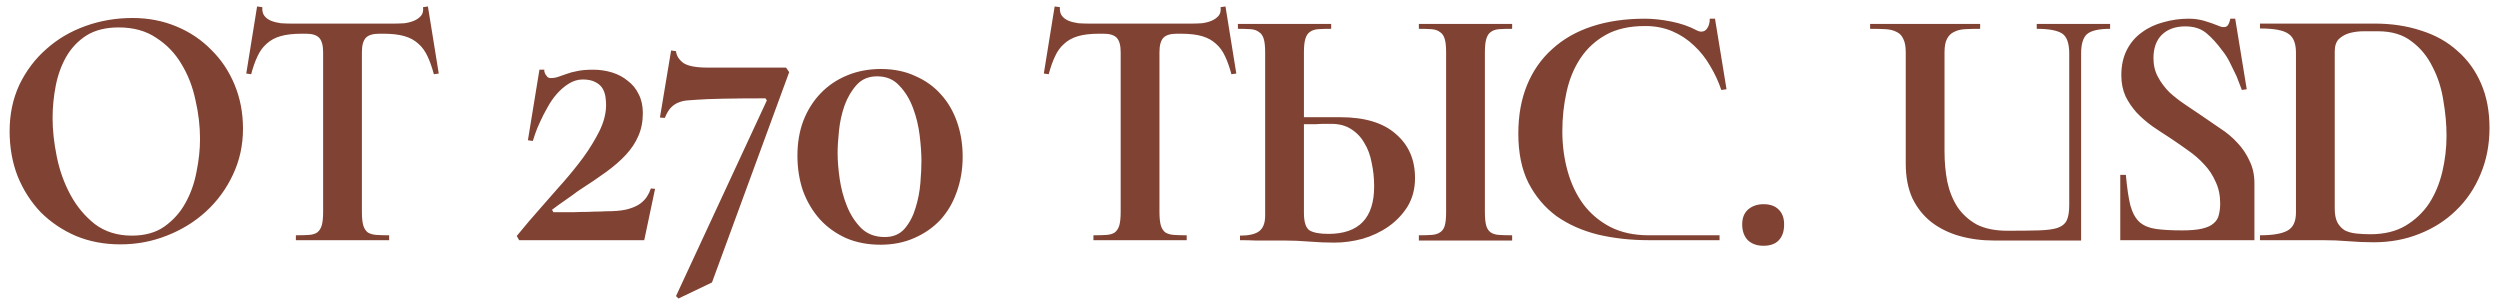 <?xml version="1.0" encoding="UTF-8"?> <svg xmlns="http://www.w3.org/2000/svg" width="229" height="28" viewBox="0 0 229 28" fill="none"> <path d="M0.881 12.016C0.881 10.459 1.18 9.04 1.777 7.76C2.396 6.48 3.217 5.392 4.241 4.496C5.265 3.579 6.46 2.875 7.825 2.384C9.191 1.893 10.631 1.648 12.146 1.648C13.575 1.648 14.908 1.904 16.145 2.416C17.383 2.928 18.45 3.643 19.346 4.56C20.263 5.456 20.977 6.523 21.489 7.76C22.002 8.997 22.258 10.341 22.258 11.792C22.258 13.307 21.948 14.715 21.329 16.016C20.732 17.296 19.911 18.416 18.866 19.376C17.841 20.315 16.647 21.051 15.281 21.584C13.938 22.117 12.519 22.384 11.025 22.384C9.553 22.384 8.199 22.128 6.961 21.616C5.724 21.083 4.647 20.357 3.729 19.44C2.833 18.501 2.129 17.403 1.617 16.144C1.127 14.885 0.881 13.509 0.881 12.016ZM18.322 12.72C18.322 11.547 18.183 10.363 17.905 9.168C17.649 7.952 17.223 6.853 16.625 5.872C16.049 4.891 15.281 4.091 14.322 3.472C13.383 2.832 12.231 2.512 10.866 2.512C9.692 2.512 8.711 2.757 7.921 3.248C7.153 3.739 6.535 4.389 6.065 5.2C5.617 5.989 5.297 6.875 5.105 7.856C4.913 8.837 4.817 9.829 4.817 10.832C4.817 11.92 4.945 13.093 5.201 14.352C5.457 15.611 5.873 16.773 6.449 17.84C7.025 18.907 7.772 19.803 8.689 20.528C9.628 21.232 10.759 21.584 12.082 21.584C13.276 21.584 14.268 21.307 15.057 20.752C15.868 20.176 16.508 19.461 16.977 18.608C17.468 17.733 17.809 16.773 18.002 15.728C18.215 14.683 18.322 13.68 18.322 12.72ZM39.197 0.592L40.19 6.736L39.742 6.8C39.571 6.16 39.379 5.616 39.166 5.168C38.952 4.699 38.675 4.315 38.334 4.016C37.992 3.696 37.566 3.461 37.053 3.312C36.541 3.163 35.891 3.088 35.102 3.088H34.749C34.152 3.088 33.736 3.216 33.502 3.472C33.267 3.728 33.15 4.165 33.15 4.784V19.408C33.15 19.941 33.192 20.357 33.278 20.656C33.363 20.933 33.502 21.147 33.694 21.296C33.907 21.424 34.173 21.499 34.493 21.52C34.813 21.541 35.197 21.552 35.645 21.552V22H27.102V21.552C27.571 21.552 27.965 21.541 28.285 21.52C28.605 21.499 28.861 21.424 29.053 21.296C29.245 21.147 29.384 20.933 29.47 20.656C29.555 20.357 29.598 19.941 29.598 19.408V4.784C29.598 4.165 29.48 3.728 29.245 3.472C29.011 3.216 28.605 3.088 28.029 3.088H27.645C26.856 3.088 26.206 3.163 25.694 3.312C25.181 3.461 24.755 3.696 24.413 4.016C24.072 4.315 23.795 4.699 23.581 5.168C23.368 5.616 23.176 6.16 23.006 6.8L22.558 6.736L23.549 0.592L24.029 0.656C24.008 0.997 24.072 1.264 24.221 1.456C24.371 1.648 24.573 1.797 24.829 1.904C25.107 2.011 25.405 2.085 25.726 2.128C26.046 2.149 26.344 2.16 26.622 2.16H36.157C36.435 2.16 36.733 2.149 37.053 2.128C37.373 2.085 37.661 2.011 37.917 1.904C38.173 1.797 38.387 1.648 38.557 1.456C38.728 1.264 38.792 0.997 38.749 0.656L39.197 0.592ZM56.036 19.344C56.698 19.323 57.231 19.248 57.636 19.12C58.063 18.992 58.404 18.832 58.66 18.64C58.916 18.448 59.119 18.235 59.268 18C59.418 17.765 59.535 17.52 59.62 17.264L60.004 17.296L59.012 22H47.556L47.332 21.616C48.1 20.677 48.836 19.813 49.54 19.024C49.988 18.512 50.522 17.904 51.14 17.2C51.78 16.496 52.399 15.76 52.996 14.992C53.615 14.203 54.148 13.403 54.596 12.592C55.066 11.781 55.354 11.024 55.46 10.32C55.524 9.915 55.535 9.531 55.492 9.168C55.471 8.784 55.386 8.453 55.236 8.176C55.087 7.899 54.863 7.685 54.564 7.536C54.266 7.365 53.871 7.28 53.38 7.28C52.932 7.28 52.506 7.408 52.1 7.664C51.716 7.899 51.354 8.208 51.012 8.592C50.692 8.955 50.404 9.371 50.148 9.84C49.892 10.288 49.668 10.725 49.476 11.152C49.284 11.557 49.135 11.92 49.028 12.24C48.922 12.56 48.847 12.784 48.804 12.912L48.356 12.848L49.412 6.384H49.86C49.86 6.405 49.86 6.459 49.86 6.544C49.882 6.629 49.914 6.715 49.956 6.8C50.02 6.885 50.084 6.971 50.148 7.056C50.234 7.12 50.319 7.152 50.404 7.152C50.703 7.152 50.959 7.109 51.172 7.024C51.407 6.939 51.652 6.853 51.908 6.768C52.186 6.661 52.506 6.576 52.868 6.512C53.252 6.427 53.743 6.384 54.34 6.384C54.938 6.384 55.514 6.469 56.068 6.64C56.623 6.811 57.103 7.067 57.508 7.408C57.935 7.728 58.266 8.133 58.5 8.624C58.756 9.115 58.884 9.691 58.884 10.352C58.884 11.141 58.746 11.845 58.468 12.464C58.212 13.061 57.839 13.627 57.348 14.16C56.858 14.693 56.26 15.216 55.556 15.728C54.852 16.24 54.052 16.784 53.156 17.36C52.986 17.467 52.762 17.627 52.484 17.84C52.207 18.032 51.919 18.235 51.62 18.448C51.279 18.683 50.927 18.939 50.564 19.216L50.692 19.44C51.396 19.44 51.994 19.44 52.484 19.44C52.996 19.419 53.455 19.408 53.86 19.408C54.266 19.387 54.639 19.376 54.98 19.376C55.322 19.355 55.674 19.344 56.036 19.344ZM72.002 6.192L72.29 6.608L65.218 25.872L62.146 27.344L61.922 27.12L70.242 9.2L70.114 9.008C68.578 9.008 67.288 9.019 66.242 9.04C65.197 9.061 64.386 9.093 63.81 9.136C63.512 9.157 63.224 9.179 62.946 9.2C62.669 9.221 62.402 9.285 62.146 9.392C61.912 9.477 61.688 9.627 61.474 9.84C61.261 10.053 61.069 10.373 60.898 10.8L60.45 10.768L61.474 4.624L61.922 4.688C61.965 5.093 62.178 5.445 62.562 5.744C62.968 6.043 63.725 6.192 64.834 6.192H72.002ZM73.044 14.256C73.044 13.083 73.226 12.016 73.588 11.056C73.972 10.075 74.506 9.232 75.189 8.528C75.871 7.824 76.682 7.28 77.621 6.896C78.559 6.512 79.583 6.32 80.692 6.32C81.866 6.32 82.911 6.533 83.829 6.96C84.767 7.365 85.556 7.931 86.197 8.656C86.837 9.36 87.327 10.203 87.668 11.184C88.01 12.165 88.18 13.221 88.18 14.352C88.18 15.504 87.999 16.581 87.636 17.584C87.295 18.565 86.794 19.419 86.132 20.144C85.471 20.848 84.671 21.403 83.733 21.808C82.815 22.213 81.791 22.416 80.66 22.416C79.487 22.416 78.431 22.213 77.493 21.808C76.554 21.381 75.754 20.805 75.093 20.08C74.431 19.333 73.919 18.469 73.556 17.488C73.215 16.485 73.044 15.408 73.044 14.256ZM84.404 14.736C84.404 14.096 84.351 13.328 84.245 12.432C84.138 11.536 83.935 10.693 83.636 9.904C83.338 9.093 82.922 8.411 82.388 7.856C81.876 7.28 81.194 6.992 80.341 6.992C79.573 6.992 78.954 7.248 78.484 7.76C78.015 8.272 77.642 8.901 77.365 9.648C77.109 10.373 76.938 11.141 76.853 11.952C76.767 12.763 76.725 13.456 76.725 14.032C76.725 14.715 76.788 15.504 76.916 16.4C77.044 17.275 77.269 18.107 77.588 18.896C77.909 19.685 78.346 20.357 78.9 20.912C79.455 21.445 80.17 21.712 81.044 21.712C81.812 21.712 82.421 21.456 82.868 20.944C83.317 20.411 83.647 19.781 83.861 19.056C84.095 18.309 84.245 17.541 84.308 16.752C84.373 15.963 84.404 15.291 84.404 14.736ZM112.254 0.592L113.246 6.736L112.798 6.8C112.627 6.16 112.435 5.616 112.222 5.168C112.008 4.699 111.731 4.315 111.39 4.016C111.048 3.696 110.622 3.461 110.11 3.312C109.598 3.163 108.947 3.088 108.158 3.088H107.806C107.208 3.088 106.792 3.216 106.558 3.472C106.323 3.728 106.206 4.165 106.206 4.784V19.408C106.206 19.941 106.248 20.357 106.334 20.656C106.419 20.933 106.558 21.147 106.75 21.296C106.963 21.424 107.23 21.499 107.55 21.52C107.87 21.541 108.254 21.552 108.702 21.552V22H100.158V21.552C100.627 21.552 101.022 21.541 101.342 21.52C101.662 21.499 101.918 21.424 102.11 21.296C102.302 21.147 102.44 20.933 102.526 20.656C102.611 20.357 102.654 19.941 102.654 19.408V4.784C102.654 4.165 102.536 3.728 102.302 3.472C102.067 3.216 101.662 3.088 101.086 3.088H100.702C99.912 3.088 99.262 3.163 98.75 3.312C98.238 3.461 97.811 3.696 97.47 4.016C97.128 4.315 96.851 4.699 96.638 5.168C96.424 5.616 96.232 6.16 96.062 6.8L95.614 6.736L96.606 0.592L97.086 0.656C97.064 0.997 97.128 1.264 97.278 1.456C97.427 1.648 97.63 1.797 97.886 1.904C98.163 2.011 98.462 2.085 98.782 2.128C99.102 2.149 99.4 2.16 99.678 2.16H109.214C109.491 2.16 109.79 2.149 110.11 2.128C110.43 2.085 110.718 2.011 110.974 1.904C111.23 1.797 111.443 1.648 111.614 1.456C111.784 1.264 111.848 0.997 111.806 0.656L112.254 0.592ZM119.44 10.736H122.768C125.008 10.736 126.704 11.248 127.856 12.272C129.03 13.275 129.616 14.619 129.616 16.304C129.616 17.285 129.392 18.149 128.944 18.896C128.496 19.621 127.91 20.24 127.184 20.752C126.48 21.243 125.691 21.616 124.816 21.872C123.942 22.107 123.078 22.224 122.224 22.224C121.456 22.224 120.688 22.192 119.92 22.128C119.152 22.064 118.384 22.032 117.616 22.032H115.024C114.555 22.011 114.075 22 113.584 22V21.584C114.374 21.584 114.95 21.456 115.312 21.2C115.696 20.923 115.888 20.443 115.888 19.76V4.784C115.888 4.251 115.846 3.845 115.76 3.568C115.675 3.269 115.526 3.056 115.312 2.928C115.12 2.779 114.864 2.693 114.544 2.672C114.224 2.651 113.84 2.64 113.392 2.64V2.192H121.936V2.64C121.467 2.64 121.072 2.651 120.752 2.672C120.432 2.693 120.176 2.779 119.984 2.928C119.792 3.056 119.654 3.269 119.568 3.568C119.483 3.845 119.44 4.251 119.44 4.784V10.736ZM138.512 2.64C138.043 2.64 137.648 2.651 137.328 2.672C137.008 2.693 136.752 2.779 136.56 2.928C136.368 3.056 136.23 3.269 136.144 3.568C136.059 3.845 136.016 4.251 136.016 4.784V19.44C136.016 19.973 136.059 20.389 136.144 20.688C136.23 20.965 136.368 21.168 136.56 21.296C136.752 21.424 137.008 21.499 137.328 21.52C137.648 21.541 138.043 21.552 138.512 21.552V22.032H129.968V21.552C130.416 21.552 130.8 21.541 131.12 21.52C131.44 21.499 131.696 21.424 131.888 21.296C132.102 21.168 132.251 20.965 132.336 20.688C132.422 20.389 132.464 19.973 132.464 19.44V4.784C132.464 4.251 132.422 3.845 132.336 3.568C132.251 3.269 132.102 3.056 131.888 2.928C131.696 2.779 131.44 2.693 131.12 2.672C130.8 2.651 130.416 2.64 129.968 2.64V2.192H138.512V2.64ZM121.68 21.424C124.475 21.424 125.872 19.973 125.872 17.072C125.872 16.325 125.798 15.611 125.648 14.928C125.52 14.224 125.296 13.616 124.976 13.104C124.678 12.571 124.272 12.144 123.76 11.824C123.27 11.504 122.662 11.344 121.936 11.344C121.744 11.344 121.531 11.344 121.296 11.344C121.062 11.344 120.816 11.355 120.56 11.376C120.326 11.376 120.102 11.376 119.888 11.376C119.696 11.376 119.547 11.376 119.44 11.376V19.504C119.44 20.336 119.611 20.869 119.952 21.104C120.315 21.317 120.891 21.424 121.68 21.424ZM157.51 21.552V22H151.014C149.371 22 147.824 21.829 146.374 21.488C144.923 21.125 143.654 20.56 142.566 19.792C141.499 19.003 140.646 17.989 140.006 16.752C139.387 15.515 139.078 14.011 139.078 12.24C139.078 10.576 139.344 9.093 139.878 7.792C140.411 6.491 141.179 5.392 142.182 4.496C143.184 3.579 144.4 2.885 145.83 2.416C147.259 1.947 148.87 1.712 150.662 1.712C151.408 1.712 152.208 1.797 153.062 1.968C153.936 2.139 154.715 2.405 155.398 2.768C155.547 2.853 155.696 2.896 155.846 2.896C156.08 2.896 156.262 2.789 156.39 2.576C156.539 2.363 156.614 2.075 156.614 1.712H157.094L158.15 8.176L157.67 8.24C157.414 7.472 157.072 6.736 156.646 6.032C156.24 5.328 155.75 4.709 155.174 4.176C154.598 3.621 153.936 3.184 153.19 2.864C152.443 2.544 151.611 2.384 150.694 2.384C149.264 2.384 148.07 2.651 147.11 3.184C146.15 3.717 145.371 4.432 144.774 5.328C144.176 6.224 143.75 7.259 143.494 8.432C143.238 9.584 143.11 10.779 143.11 12.016C143.11 13.296 143.27 14.512 143.59 15.664C143.91 16.816 144.39 17.829 145.03 18.704C145.691 19.579 146.512 20.272 147.494 20.784C148.496 21.296 149.67 21.552 151.014 21.552H157.51ZM159.585 20.56C159.585 19.963 159.767 19.504 160.129 19.184C160.513 18.864 160.983 18.704 161.537 18.704C162.135 18.704 162.593 18.864 162.913 19.184C163.255 19.504 163.425 19.963 163.425 20.56C163.425 21.179 163.265 21.659 162.945 22C162.625 22.341 162.156 22.512 161.537 22.512C160.94 22.512 160.46 22.341 160.097 22C159.756 21.637 159.585 21.157 159.585 20.56ZM186.566 2.192H193.286V2.64C192.262 2.64 191.558 2.8 191.174 3.12C190.811 3.44 190.63 4.037 190.63 4.912V22.032H182.662C181.531 22.032 180.475 21.893 179.494 21.616C178.513 21.339 177.649 20.912 176.902 20.336C176.177 19.76 175.601 19.035 175.174 18.16C174.769 17.264 174.566 16.208 174.566 14.992V4.784C174.566 4.251 174.491 3.845 174.342 3.568C174.214 3.269 174.011 3.056 173.734 2.928C173.457 2.779 173.115 2.693 172.71 2.672C172.305 2.651 171.835 2.64 171.302 2.64V2.192H181.382V2.64C180.87 2.64 180.411 2.651 180.006 2.672C179.601 2.693 179.259 2.779 178.982 2.928C178.705 3.056 178.491 3.269 178.342 3.568C178.193 3.845 178.118 4.251 178.118 4.784V13.872C178.118 14.853 178.203 15.781 178.374 16.656C178.566 17.531 178.875 18.299 179.302 18.96C179.75 19.621 180.337 20.155 181.062 20.56C181.809 20.944 182.747 21.136 183.878 21.136C185.051 21.136 186.001 21.125 186.726 21.104C187.473 21.083 188.049 21.008 188.454 20.88C188.881 20.731 189.169 20.496 189.318 20.176C189.467 19.856 189.542 19.397 189.542 18.8V4.912C189.542 3.952 189.318 3.333 188.87 3.056C188.422 2.779 187.654 2.64 186.566 2.64V2.192ZM201.641 10.576C202.217 10.96 202.793 11.355 203.369 11.76C203.966 12.144 204.489 12.581 204.937 13.072C205.406 13.563 205.78 14.117 206.057 14.736C206.356 15.333 206.505 16.016 206.505 16.784V22H194.217V16.016H194.729C194.836 17.211 194.974 18.149 195.145 18.832C195.337 19.515 195.625 20.027 196.009 20.368C196.393 20.688 196.894 20.891 197.513 20.976C198.132 21.061 198.921 21.104 199.881 21.104C200.649 21.104 201.257 21.051 201.705 20.944C202.174 20.837 202.526 20.677 202.761 20.464C203.017 20.251 203.177 19.995 203.241 19.696C203.326 19.376 203.369 19.024 203.369 18.64C203.369 17.893 203.23 17.232 202.953 16.656C202.697 16.059 202.345 15.525 201.897 15.056C201.47 14.587 200.98 14.16 200.425 13.776C199.892 13.392 199.337 13.008 198.761 12.624C198.228 12.283 197.694 11.931 197.161 11.568C196.628 11.184 196.148 10.768 195.721 10.32C195.316 9.872 194.974 9.371 194.697 8.816C194.441 8.24 194.313 7.6 194.313 6.896C194.313 6 194.484 5.221 194.825 4.56C195.166 3.899 195.625 3.365 196.201 2.96C196.777 2.533 197.438 2.224 198.185 2.032C198.932 1.819 199.7 1.712 200.489 1.712C200.98 1.712 201.449 1.776 201.897 1.904C202.345 2.032 202.857 2.213 203.433 2.448C203.689 2.512 203.881 2.491 204.009 2.384C204.137 2.256 204.233 2.032 204.297 1.712H204.745L205.801 8.176L205.353 8.24C205.204 7.835 205.044 7.419 204.873 6.992C204.702 6.629 204.51 6.235 204.297 5.808C204.084 5.36 203.828 4.955 203.529 4.592C203.06 3.952 202.58 3.429 202.089 3.024C201.598 2.619 200.958 2.416 200.169 2.416C199.273 2.416 198.558 2.672 198.025 3.184C197.513 3.696 197.257 4.411 197.257 5.328C197.257 5.968 197.396 6.544 197.673 7.056C197.95 7.568 198.302 8.037 198.729 8.464C199.177 8.869 199.657 9.243 200.169 9.584C200.681 9.925 201.172 10.256 201.641 10.576ZM207.014 22V21.552C208.166 21.552 208.998 21.413 209.51 21.136C210.043 20.859 210.31 20.304 210.31 19.472V4.816C210.31 3.963 210.075 3.387 209.606 3.088C209.158 2.768 208.294 2.608 207.014 2.608V2.16H217.51C219.067 2.16 220.486 2.373 221.766 2.8C223.067 3.205 224.176 3.824 225.094 4.656C226.032 5.467 226.758 6.469 227.27 7.664C227.782 8.837 228.038 10.192 228.038 11.728C228.038 13.264 227.76 14.683 227.206 15.984C226.672 17.264 225.926 18.363 224.966 19.28C224.027 20.197 222.907 20.912 221.606 21.424C220.326 21.936 218.939 22.192 217.446 22.192C216.656 22.192 215.878 22.16 215.11 22.096C214.342 22.032 213.563 22 212.774 22H207.014ZM224.102 12.432C224.102 11.408 224.006 10.341 223.814 9.232C223.643 8.101 223.312 7.067 222.822 6.128C222.352 5.168 221.712 4.389 220.902 3.792C220.112 3.173 219.088 2.864 217.83 2.864C217.424 2.864 216.987 2.864 216.518 2.864C216.07 2.864 215.643 2.917 215.238 3.024C214.854 3.131 214.523 3.312 214.246 3.568C213.99 3.824 213.862 4.208 213.862 4.72V19.12C213.862 19.653 213.947 20.08 214.118 20.4C214.288 20.699 214.512 20.933 214.79 21.104C215.088 21.253 215.44 21.349 215.845 21.392C216.251 21.435 216.678 21.456 217.126 21.456C218.384 21.456 219.451 21.2 220.326 20.688C221.222 20.155 221.947 19.472 222.502 18.64C223.056 17.787 223.462 16.816 223.718 15.728C223.974 14.64 224.102 13.541 224.102 12.432Z" fill="#804232"></path> </svg> 